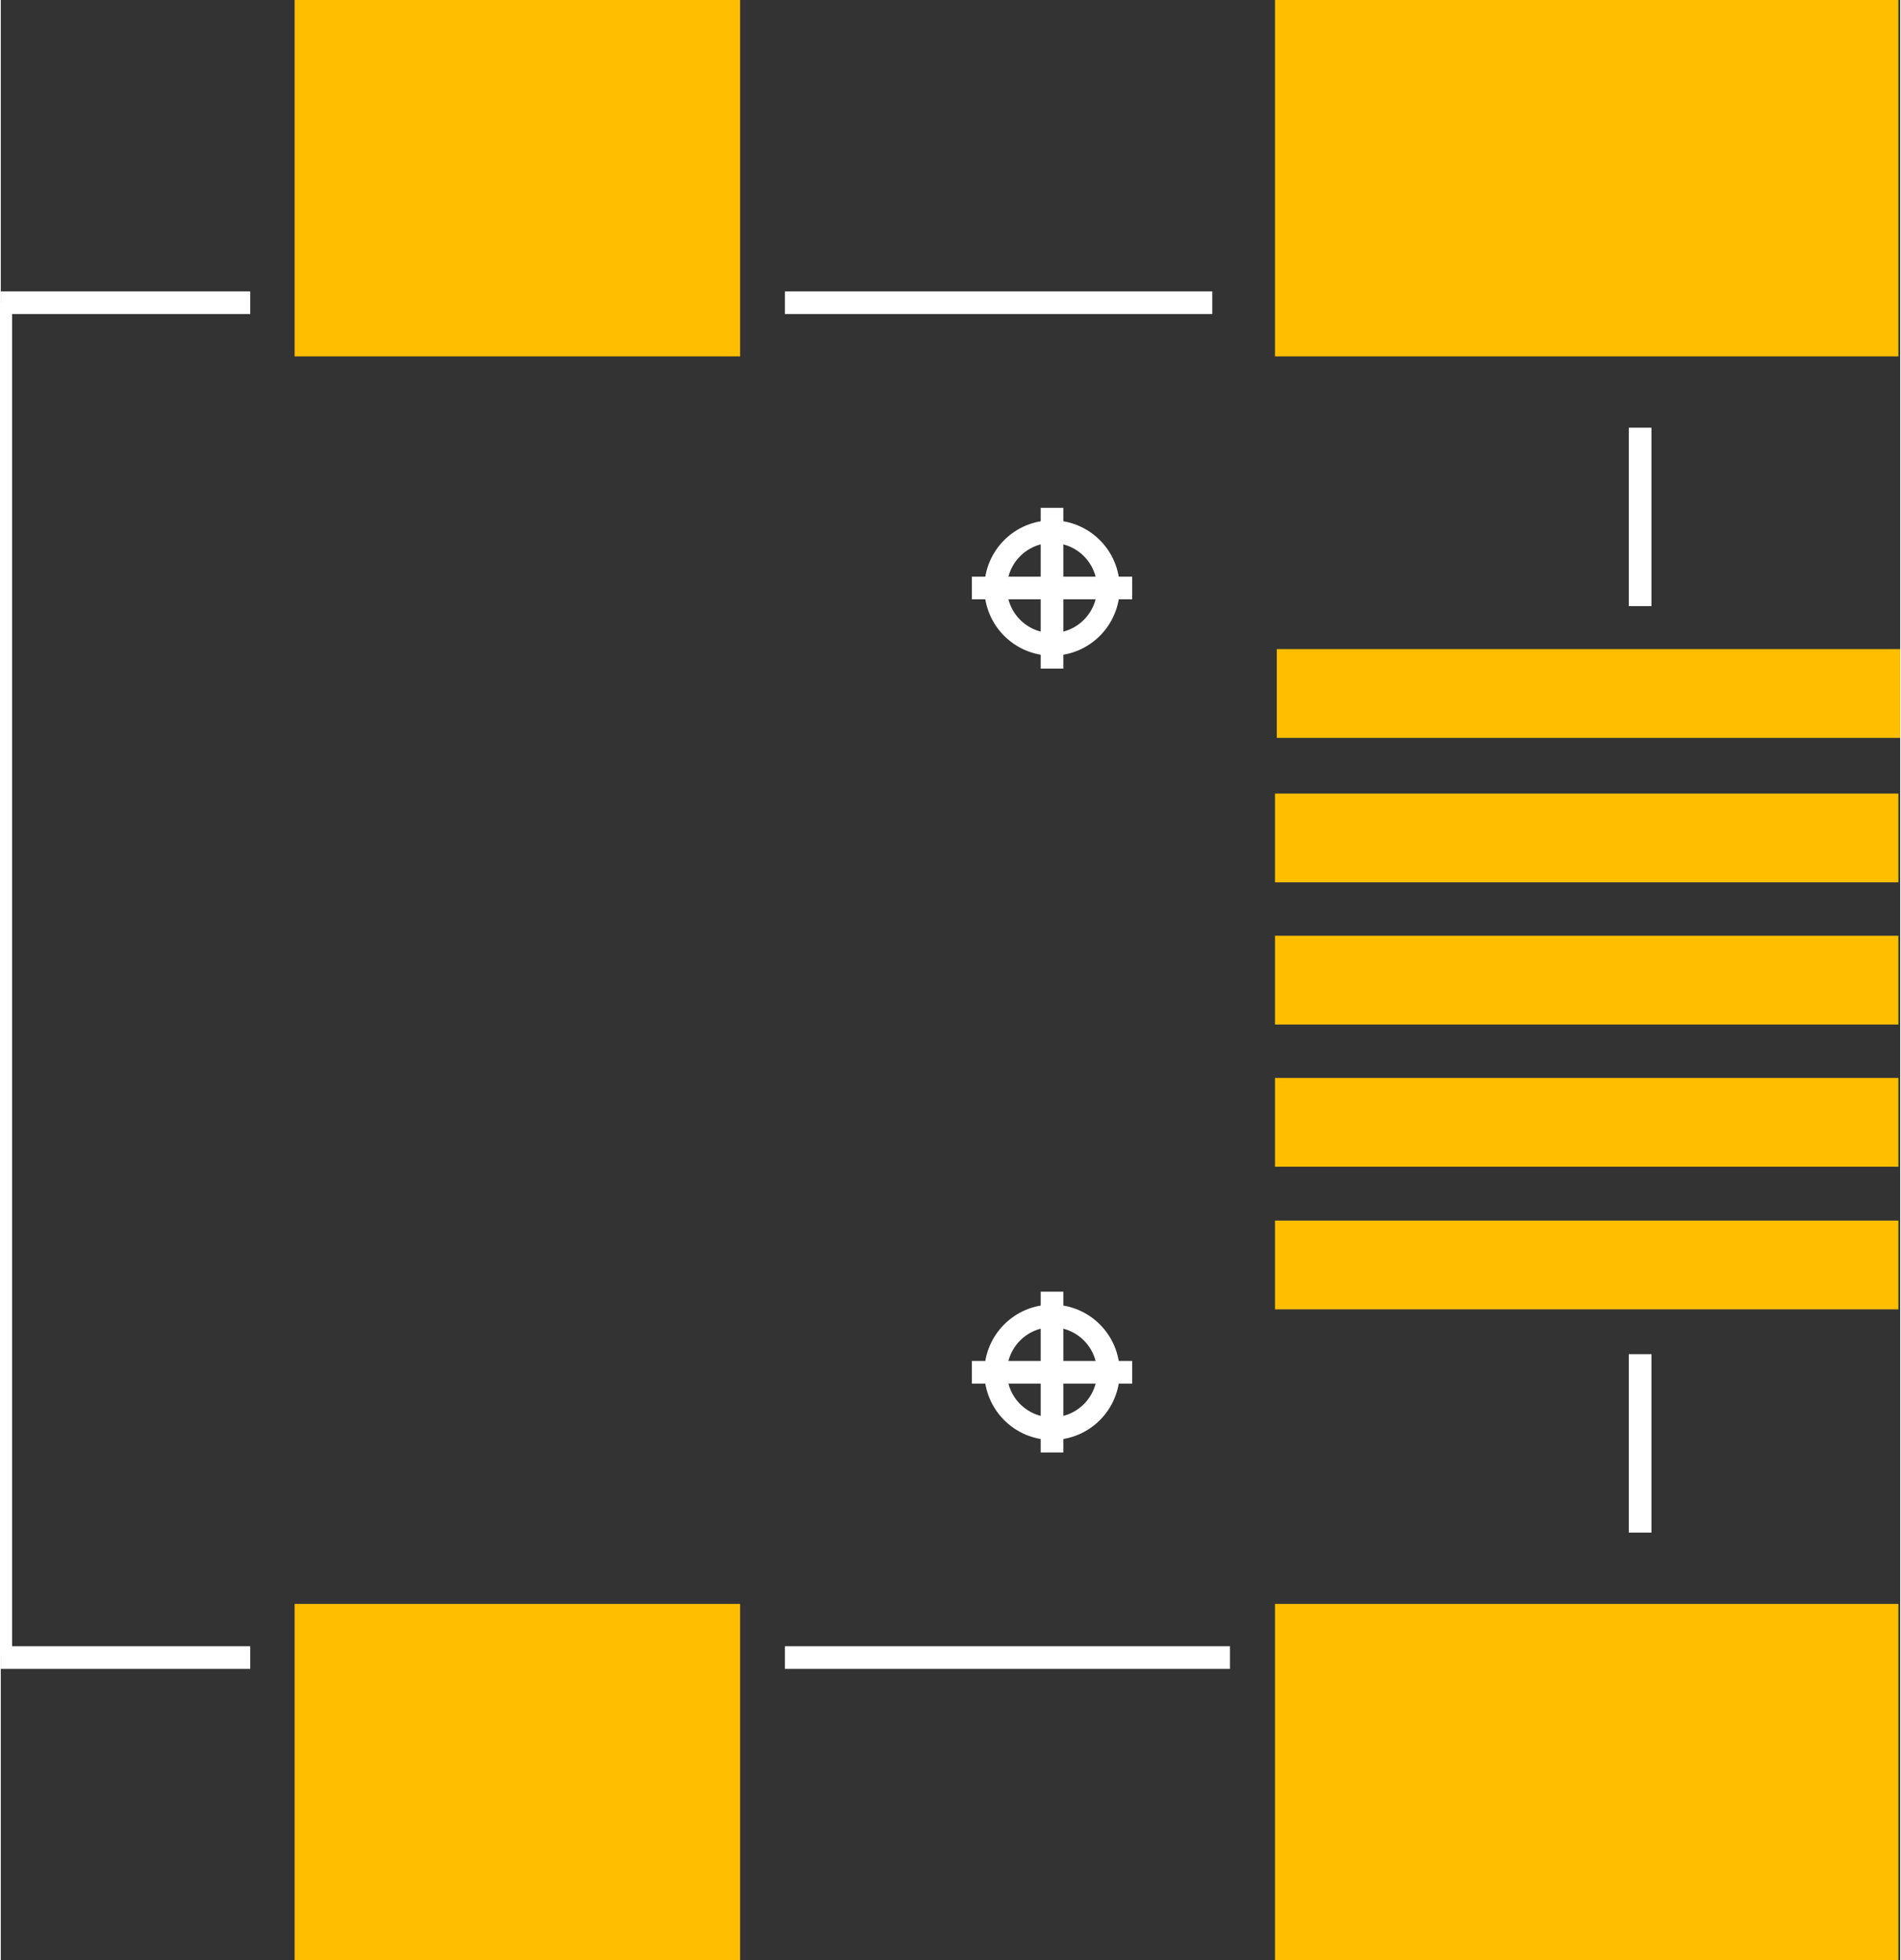 <?xml version="1.0" encoding="UTF-8" standalone="no"?>
<svg xmlns:svg="http://www.w3.org/2000/svg" xmlns="http://www.w3.org/2000/svg" version="1.2" baseProfile="tiny" x="0in" y="0in" width="0.42in" height="0.433in" viewBox="0 0 4195.5 4329" >
<rect x="0" y="0" width="4195.5" height="4329" fill="#333333" stroke="none"/>
<title>SparkFun.mod</title>
<desc>Kicad module 'SparkFun-USB-MINIB-OLD' from file 'SparkFun.mod' converted by Fritzing</desc>
<g id="copper1">
 <rect width="984" x="649" y="3542" fill="#ffbf00" connectorname="1" height="787" id="connector0pad" stroke-width="0"/>
 <rect width="984" x="649" y="0" fill="#ffbf00" connectorname="2" height="787" id="connector1pad" stroke-width="0"/>
 <rect width="1377" x="2814.5" y="3542" fill="#ffbf00" connectorname="3" height="787" id="connector2pad" stroke-width="0"/>
 <rect width="1377" x="2814.5" y="0" fill="#ffbf00" connectorname="4" height="787" id="connector3pad" stroke-width="0"/>
 <rect width="1377" x="2814.5" y="2066.5" fill="#ffbf00" connectorname="D+" height="196" id="connector4pad" stroke-width="0"/>
 <rect width="1377" x="2814.5" y="1752.5" fill="#ffbf00" connectorname="D-" height="196" id="connector5pad" stroke-width="0"/>
 <rect width="1377" x="2814.5" y="2695.5" fill="#ffbf00" connectorname="GND" height="196" id="connector6pad" stroke-width="0"/>
 <rect width="1377" x="2814.5" y="2380.5" fill="#ffbf00" connectorname="ID" height="196" id="connector7pad" stroke-width="0"/>
 <rect width="1377" x="2818.5" y="1433.5" fill="#ffbf00" connectorname="VBUS" height="196" id="connector8pad" stroke-width="0"/>
</g>
<g id="silkscreen">
 <line fill="none" stroke="white" y1="668.5" x1="1732" y2="668.5" stroke-width="50" x2="2676"/>
 <line fill="none" stroke="white" y1="944.5" x1="3621" y2="1338.5" stroke-width="50" x2="3621"/>
 <line fill="none" stroke="white" y1="2990.5" x1="3621" y2="3384.5" stroke-width="50" x2="3621"/>
 <line fill="none" stroke="white" y1="3660.5" x1="2715" y2="3660.5" stroke-width="50" x2="1732"/>
 <line fill="none" stroke="white" y1="668.5" x1="0" y2="3660.5" stroke-width="50" x2="0"/>
 <line fill="none" stroke="white" y1="3660.5" x1="0" y2="3660.5" stroke-width="50" x2="551"/>
 <line fill="none" stroke="white" y1="668.5" x1="0" y2="668.5" stroke-width="50" x2="551"/>
 <circle fill="none" cx="2322" cy="1298.5" stroke="white" r="124.451" stroke-width="50"/>
 <line fill="none" stroke="white" y1="1298.5" x1="2145" y2="1298.5" stroke-width="50" x2="2499"/>
 <line fill="none" stroke="white" y1="1476.5" x1="2322" y2="1121.5" stroke-width="50" x2="2322"/>
 <circle fill="none" cx="2322" cy="3030.5" stroke="white" r="124.451" stroke-width="50"/>
 <line fill="none" stroke="white" y1="3030.5" x1="2145" y2="3030.5" stroke-width="50" x2="2499"/>
 <line fill="none" stroke="white" y1="3207.5" x1="2322" y2="2852.5" stroke-width="50" x2="2322"/>
</g>
</svg>